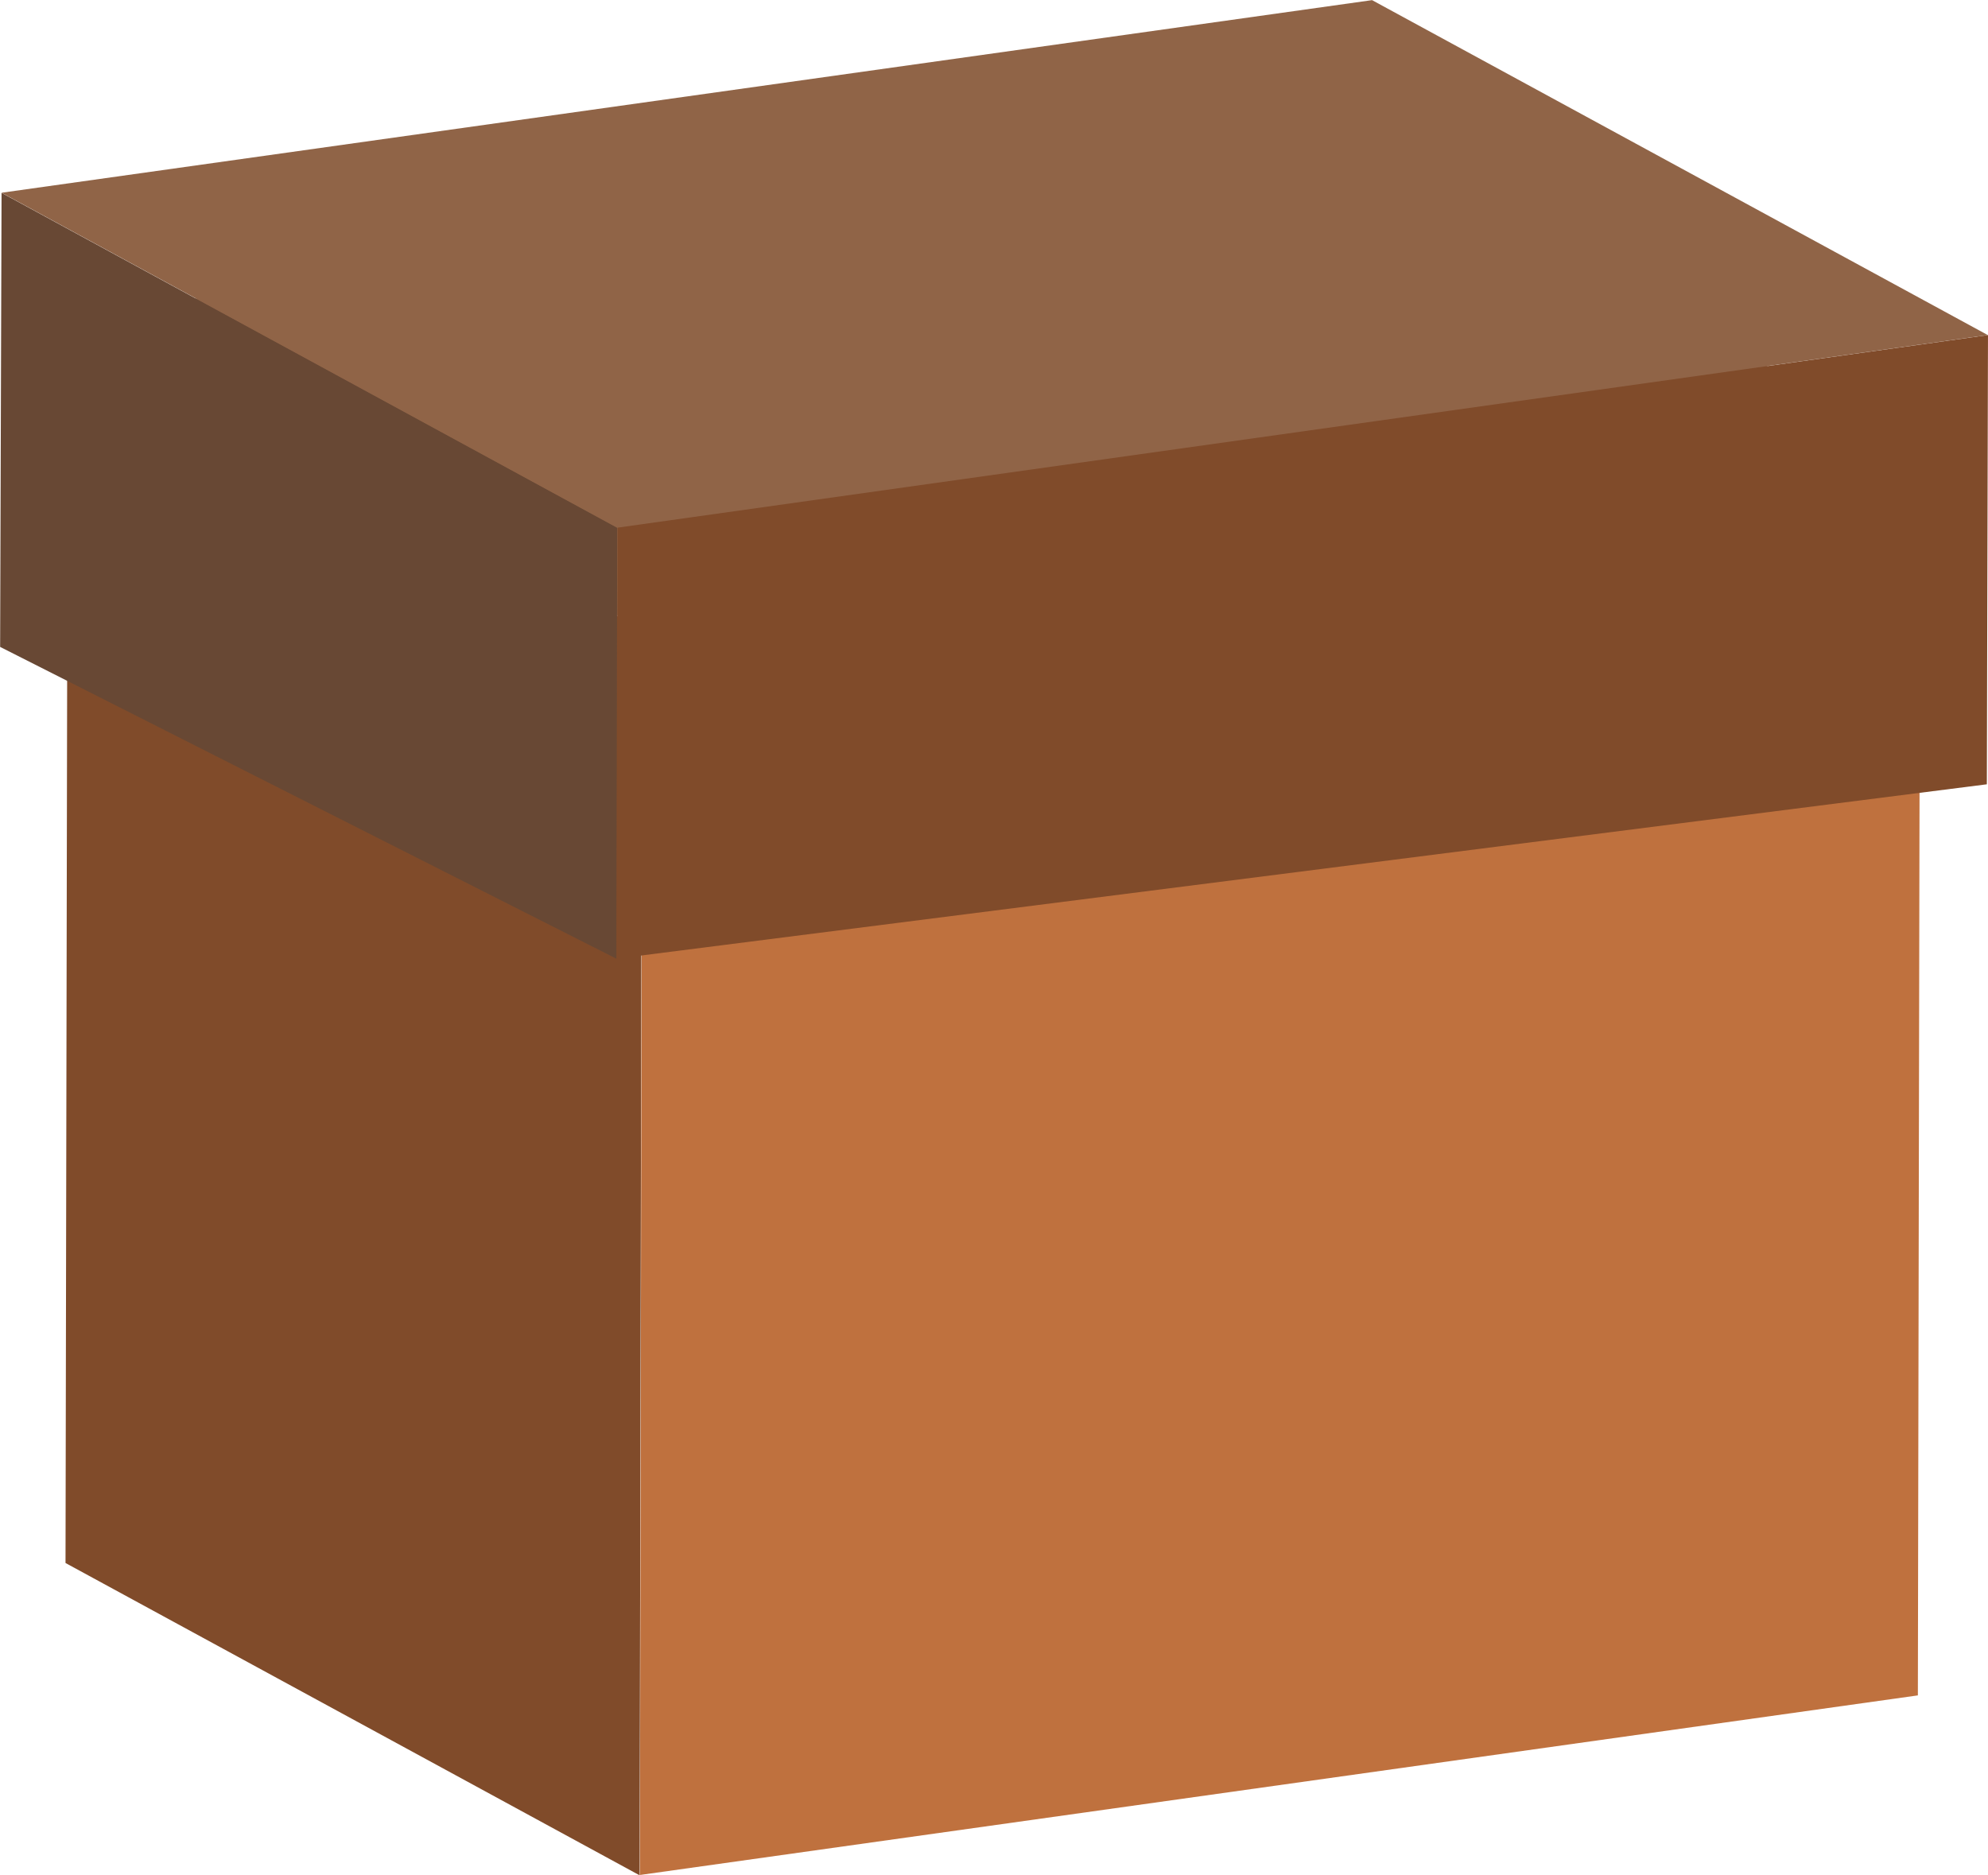 <?xml version="1.0" encoding="UTF-8"?>
<!-- Created with Inkscape (http://www.inkscape.org/) -->
<svg width="359.64" height="339.27" version="1.1" viewBox="0 0 359.64 339.27" xmlns="http://www.w3.org/2000/svg">
 <g transform="matrix(1.333 0 0 -1.333 115.71 339.27)">
  <path d="m0 0-77.913 42.386 0.313 169.14 77.913-42.385z" fill="#804b2a"/>
 </g>
 <g transform="matrix(1.333 0 0 -1.333 116.13 113.76)">
  <path d="m0 0-77.913 42.385 173.44 24.376 77.913-42.385z" fill="#906447"/>
 </g>
 <g transform="matrix(1.333 0 0 -1.333 347.37 81.255)">
  <path d="m0 0-0.313-169.14-173.44-24.375 0.313 169.14z" fill="#bf713e"/>
 </g>
 <g transform="matrix(1.333 0 0 -1.333 111.51 173.44)">
  <path d="m0 0 0.107 58.488-83.549 45.451-0.194-61.625z" fill="#684834"/>
 </g>
 <g transform="matrix(1.333 0 0 -1.333 111.66 95.455)">
  <path d="m0 0-83.549 45.451 185.99 26.14 83.551-45.452z" fill="#906447"/>
 </g>
 <g transform="matrix(1.333 0 0 -1.333 359.43 141.89)">
  <path d="m0 0 0.156 60.97-185.99-26.139-0.107-58.489z" fill="#804b2a"/>
 </g>
</svg>
